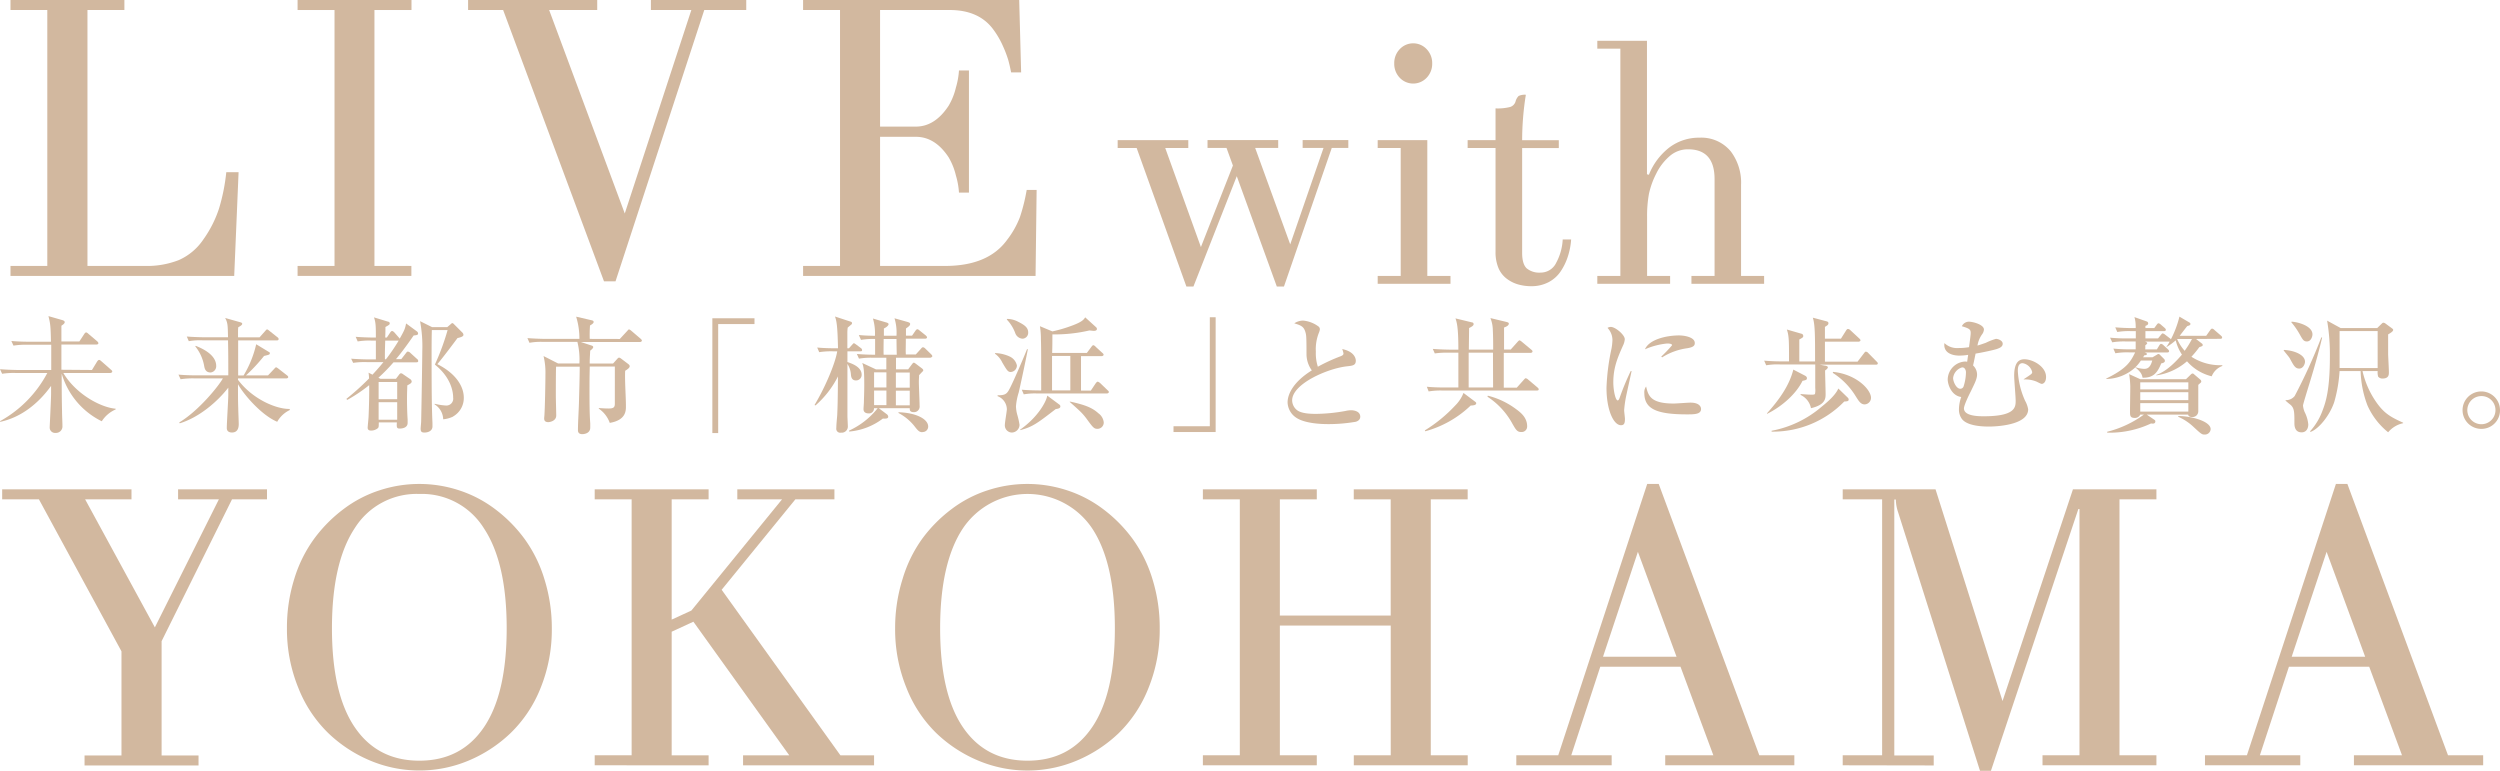 <svg xmlns="http://www.w3.org/2000/svg" viewBox="0 0 634.27 195.52"><defs><style>.cls-1{isolation:isolate;}.cls-2{mix-blend-mode:screen;}.cls-3{fill:#d2b89f;}</style></defs><g class="cls-1"><g id="レイヤー_2" data-name="レイヤー 2"><g id="レイヤー_1-2" data-name="レイヤー 1"><g class="cls-2"><path class="cls-3" d="M.55,126.69v-2.54H33.36v2.54H21.6l17.69,32.48,16.24-32.48H45.18v-2.54H67.74v2.54H58.86L41,162.67v29h9.37v2.54H21.45v-2.54h9.37V165.25L9.88,126.69Z"/><path class="cls-3" d="M72.8,159.4a41.37,41.37,0,0,1,1.86-12.53,34,34,0,0,1,5.07-10.22,36.23,36.23,0,0,1,7.47-7.52,30.9,30.9,0,0,1,9.18-4.76,32.3,32.3,0,0,1,20,0,31.14,31.14,0,0,1,9.18,4.76,36.23,36.23,0,0,1,7.47,7.52,34.28,34.28,0,0,1,5.07,10.22A41.37,41.37,0,0,1,140,159.4a39.35,39.35,0,0,1-2.86,15.18A32.75,32.75,0,0,1,129.53,186a34.79,34.79,0,0,1-10.72,7A32.25,32.25,0,0,1,94,193a34.74,34.74,0,0,1-10.71-7,32.75,32.75,0,0,1-7.59-11.45A39.35,39.35,0,0,1,72.8,159.4Zm11.42,0q0,16.59,5.77,25.09t16.4,8.5q10.64,0,16.4-8.5t5.76-25.09q0-16.65-5.78-25.37a18.54,18.54,0,0,0-16.38-8.71A18.54,18.54,0,0,0,90,134Q84.22,142.75,84.22,159.4Z"/><path class="cls-3" d="M150.88,194.16v-2.54h9.37V126.69h-9.37v-2.54h28.9v2.54h-9.37V157.2l5-2.3,23-28.21H187.06v-2.54H211.7v2.54h-9.91l-18.7,22.94,30.13,42h8.54v2.54H188.52v-2.54h11.72l-24.32-33.9-5.51,2.54v31.36h9.37v2.54Z"/><path class="cls-3" d="M227.1,159.4A41.37,41.37,0,0,1,229,146.87,34,34,0,0,1,234,136.65a36.23,36.23,0,0,1,7.47-7.52,30.9,30.9,0,0,1,9.18-4.76,32.3,32.3,0,0,1,20,0,31.14,31.14,0,0,1,9.18,4.76,36.23,36.23,0,0,1,7.47,7.52,34.28,34.28,0,0,1,5.07,10.22,41.37,41.37,0,0,1,1.86,12.53,39.35,39.35,0,0,1-2.86,15.18A32.75,32.75,0,0,1,283.83,186a34.79,34.79,0,0,1-10.72,7,32.25,32.25,0,0,1-24.85,0,34.74,34.74,0,0,1-10.71-7A32.75,32.75,0,0,1,230,174.58,39.35,39.35,0,0,1,227.1,159.4Zm11.42,0q0,16.59,5.77,25.09t16.4,8.5q10.63,0,16.4-8.5t5.76-25.09q0-16.65-5.78-25.37a19.76,19.76,0,0,0-32.76,0Q238.52,142.75,238.52,159.4Z"/><path class="cls-3" d="M305.18,194.16v-2.54h9.37V126.69h-9.37v-2.54h28.9v2.54h-9.37v29.48h28.12V126.69h-9.37v-2.54h28.9v2.54H363v64.93h9.37v2.54h-28.9v-2.54h9.37V158.71H324.71v32.91h9.37v2.54Z"/><path class="cls-3" d="M384.7,194.16v-2.54h10.64l22.57-68.84h2.92l25.52,68.84h8.89v2.54H422.48v-2.54h12.21l-8.33-22.46H406l-7.36,22.46h10.25v2.54Zm22-27.54h18.65L415.55,140Z"/><path class="cls-3" d="M467.51,194.16v-2.54h10V126.69h-10v-2.54h23.55l17,53.71,17.86-53.71h21.18v2.54h-9.37v64.93h9.37v2.54h-28.9v-2.54h9.38V129.13l-.28,0-22.18,66.42h-2.78L481.58,130a10.44,10.44,0,0,1-.59-3.27h-.39v64.93h10v2.54Z"/><path class="cls-3" d="M559.42,194.16v-2.54h10.64l22.58-68.84h2.91l25.53,68.84H630v2.54H597.21v-2.54h12.2l-8.32-22.46H580.72l-7.37,22.46H583.6v2.54Zm22-27.54h18.64L590.28,140Z"/></g><g class="cls-2"><path class="cls-3" d="M283.56,37.55v-2h17.92v2h-5.85l9.05,25.13L312.8,42l-1.62-4.46h-4.82v-2h17.93v2h-5.84L327.34,62l8.45-24.47h-5.3v-2h11.59v2h-4.2L325.75,72.7h-1.81l-10.16-28-11,28H301L288.38,37.55Z"/><path class="cls-3" d="M349.53,72V70h5.84V37.55h-5.84v-2h12.59V70H368v2Zm5.59-52.28a5.08,5.08,0,0,1-1.39-3.62,5.06,5.06,0,0,1,1.39-3.62,4.67,4.67,0,0,1,6.84,0,5.07,5.07,0,0,1,1.4,3.62,5.09,5.09,0,0,1-1.4,3.62,4.69,4.69,0,0,1-6.84,0Z"/><path class="cls-3" d="M372.35,37.55v-2h7.08V27.5a12.78,12.78,0,0,0,3.67-.35,2.07,2.07,0,0,0,1.39-1.34,3.1,3.1,0,0,1,.8-1.46,3.62,3.62,0,0,1,1.83-.31,73.79,73.79,0,0,0-.94,11.53h9.3v2h-9.3V64.14q0,2.83,1.14,3.93a5,5,0,0,0,3.53,1.09,4.37,4.37,0,0,0,4-2.55,13.74,13.74,0,0,0,1.62-5.85h2.14a17.67,17.67,0,0,1-.84,4.34,14.8,14.8,0,0,1-1.83,3.77,8.36,8.36,0,0,1-3.09,2.74,9.31,9.31,0,0,1-4.38,1,12,12,0,0,1-3.34-.46,8.66,8.66,0,0,1-2.86-1.44A6.64,6.64,0,0,1,380.17,68a10.38,10.38,0,0,1-.74-4.1V37.55Z"/><path class="cls-3" d="M405.25,72V70h5.85V12.35h-5.85v-2h12.6V44.21l.49.13a16.34,16.34,0,0,1,5.29-7,12.51,12.51,0,0,1,7.56-2.41,9.66,9.66,0,0,1,7.94,3.5,13.14,13.14,0,0,1,2.59,8.52V70h5.85v2H429.13V70H435V45.45q0-7.58-6.75-7.57a7,7,0,0,0-4.69,1.77,13.91,13.91,0,0,0-3.38,4.44,20.77,20.77,0,0,0-1.83,5.1,31,31,0,0,0-.47,5.81V70h5.84v2Z"/></g><g class="cls-2"><path class="cls-3" d="M2.66,70V67.47H12V2.54H2.66V0h28.9V2.54H22.19V67.47H36.74A22.14,22.14,0,0,0,45.33,66a14.6,14.6,0,0,0,6.25-5.23,29,29,0,0,0,4-7.9,49,49,0,0,0,1.83-9.18h3.12L59.42,70Z"/><path class="cls-3" d="M75.5,70V67.47h9.37V2.54H75.5V0h28.9V2.54H95V67.47h9.37V70Z"/><path class="cls-3" d="M118.76,2.54V0h32.76V2.54h-12.2l19.19,51.62L175.4,2.54H165.14V0h24.19V2.54H178.68L156.16,71.38h-2.92L127.65,2.54Z"/><path class="cls-3" d="M203.75,70V67.47h9.37V2.54h-9.37V0h54.83l.49,18.36h-2.54c-.26-1.3-.51-2.36-.74-3.18a28.62,28.62,0,0,0-1.3-3.41,21.65,21.65,0,0,0-2.38-4.15q-3.63-5.08-11.18-5.08H223.28V32.12h9.08q4.83,0,8.3-5.27a16.3,16.3,0,0,0,1.86-4.64,19.4,19.4,0,0,0,.78-4.34h2.53v31H243.3a19.4,19.4,0,0,0-.78-4.34,16.42,16.42,0,0,0-1.86-4.64q-3.42-5.18-8.3-5.18h-9.08V67.47h16.5q10.91,0,15.71-6.59a22.6,22.6,0,0,0,3.28-5.81,46.7,46.7,0,0,0,1.71-6.88H263L262.73,70Z"/></g><g class="cls-2"><path class="cls-3" d="M23.33,93.87l1.31-2.15c.13-.19.32-.41.51-.41s.35.16.58.35l2.43,2.14c.19.16.32.29.32.48s-.29.35-.51.35H16.06c3.43,5.67,9.83,8.8,13.28,9.06v.19a7.92,7.92,0,0,0-3.52,3A19.62,19.62,0,0,1,15.65,94.79c0,6,.06,8,.09,9.54,0,1.06.1,2.72.1,3.74a1.64,1.64,0,0,1-1.76,1.76,1.35,1.35,0,0,1-1.47-1.44c0-.38.35-7.16.35-8.48v-2c-3.2,4.45-7.62,8-12.93,9.12l0-.19A29.89,29.89,0,0,0,12,94.63H4a19.21,19.21,0,0,0-3.46.2L0,93.67c1.92.16,4.19.2,4.54.2H13v-6.4H6.88a18.61,18.61,0,0,0-3.46.22l-.54-1.18c2,.19,4.22.19,4.58.19h5.47c-.07-3.84-.16-4.64-.64-6.5l3.48,1c.2.06.65.19.65.54s-.49.67-.84.9v4h4.55l1.24-1.89c.1-.16.29-.41.48-.41s.48.25.58.35l2.21,1.88c.19.2.32.29.32.52s-.29.32-.48.32h-8.9c0,1.24,0,4.35,0,6.4Z"/><path class="cls-3" d="M49.28,96a19.57,19.57,0,0,0-3.46.22l-.54-1.18c1.95.19,4.22.19,4.58.19h8.06c0-2.94,0-5.92-.07-8.89H51.36a16.23,16.23,0,0,0-3.46.22l-.51-1.18c2,.16,4.19.19,4.55.19h5.91c-.06-3-.06-3.68-.73-4.9L61,81.77c.39.1.45.26.45.39,0,.32-.64.67-1,.86a8.53,8.53,0,0,0-.06,1.12v1.44h5.47L67.26,84c.32-.35.35-.42.51-.42s.26.1.58.36l2.05,1.63a.57.57,0,0,1,.29.45c0,.28-.26.35-.48.35H60.42c0,4.09,0,4.54,0,8.89h1.38A26.9,26.9,0,0,0,65,87.34l3.11,1.89c.32.19.35.19.35.38,0,.35-.16.39-1.47.7a43.92,43.92,0,0,1-4.58,4.93H68l1.57-1.66c.29-.32.38-.39.48-.39s.22.07.61.36l2.17,1.69c.16.13.29.23.29.45s-.29.32-.51.32H60.38v.35c3.65,4.87,9.63,7.43,13.06,7.39l.13.26a7.22,7.22,0,0,0-3.24,3c-4.16-1.76-8.67-7.17-9.95-9.54,0,3.33,0,4.23.07,6.27,0,.61.12,3.24.12,3.78s0,2.21-1.72,2.21c-.77,0-1.31-.35-1.31-1.12,0-1.35.38-7.2.38-8.39V98.35c-2.85,3.68-7.49,7.58-12.32,9.05l-.13-.22c5-3,10.05-9.31,11.07-11.17Zm.38-8.26c1.19.49,5.19,2.08,5.19,5.09a1.58,1.58,0,0,1-1.41,1.67c-1.35,0-1.54-1.06-1.66-1.76a10.89,10.89,0,0,0-2.24-4.87Z"/><path class="cls-3" d="M105.66,91.92H99.84A47,47,0,0,1,96,95.85l.54.26h3.91l.83-1.09c.09-.13.29-.32.45-.32a1,1,0,0,1,.54.25L104,96.14a.85.85,0,0,1,.45.64c0,.41-.45.64-1.12,1,0,.8-.07,1.7-.07,3.43,0,.51,0,3,.16,5.21,0,.23,0,.71,0,.87,0,1.44-1.8,1.44-2,1.44-.8,0-.8-.35-.73-1.57H96.1c0,.9,0,1.22-.2,1.44a2.65,2.65,0,0,1-1.76.64c-.64,0-.86-.29-.86-.74,0-.25.19-2.17.22-2.59.16-3.33.2-6.78.16-8.19a39.19,39.19,0,0,1-5.56,3.74l-.23-.25a65.58,65.58,0,0,0,5.76-5.19,11,11,0,0,0-.13-1.47l1,.51c1.53-1.66,2.27-2.56,2.78-3.19H93.06a19.45,19.45,0,0,0-3.46.19L89.09,91c2,.16,4.19.19,4.54.19h1.73V86.41H94.21a17,17,0,0,0-3.46.22l-.51-1.18c1.92.16,4.19.19,4.54.19h.58c0-2.65,0-3.8-.48-5.12l3.58,1.09c.13,0,.42.13.42.42s-.1.38-1.09.93c0,.09,0,1.79-.06,2.68h.41L99,84.36c.16-.22.28-.38.48-.38s.48.26.57.35l1.09,1.25a1.32,1.32,0,0,1,.26.35c1.31-2.3,1.37-2.59,1.63-3.87l2.72,2a.71.71,0,0,1,.32.54c0,.35-.26.45-1.12.51-2.14,3.11-3.58,4.93-4.48,6h1.34L103,89.58c.13-.16.25-.38.48-.38a1.05,1.05,0,0,1,.61.31l1.69,1.54a.69.69,0,0,1,.32.51C106.14,91.85,105.89,91.92,105.66,91.92Zm-4.89,5H96.06v4.36h4.71Zm0,5.12H96.06v4.45h4.71ZM101,86.41H97.73c-.07,2.53-.1,3.42-.07,4.74h.26a46.73,46.73,0,0,0,3.23-4.74Zm14,19.26a7.47,7.47,0,0,1-2.56.71,4.6,4.6,0,0,0-2.21-3.81l.07-.13a15.49,15.49,0,0,0,2.94.45,1.74,1.74,0,0,0,1.73-2c0-.9-.16-4.8-4.64-8.39a61,61,0,0,0,3.23-8.76h-4c-.06,2.11-.06,4.86-.06,7,0,9,.06,13.12.22,16.6,0,.45,0,.77,0,.84,0,1.27-1.31,1.56-2,1.56s-1-.16-1-1c0-.29.13-1.5.13-1.76.13-5.6.29-16.89.29-17.88a34.48,34.48,0,0,0-.57-7.62L109.63,83h3.84l.86-.74c.13-.12.29-.28.45-.28s.32.19.48.35l2,2a.9.9,0,0,1,.32.61c0,.35-.39.58-1.51.83-.54.74-3.93,5.28-5.12,6.62,4.58,2.28,6.72,5.54,6.72,8.52A5.39,5.39,0,0,1,114.94,105.67Z"/><path class="cls-3" d="M157.25,86l1.85-2c.32-.35.35-.42.48-.42s.29.1.61.36l2.34,2c.16.16.32.29.32.48s-.26.35-.48.35h-15l2.72.9c.25.09.41.16.41.42s-.54.73-.76.86c-.1,1.82-.13,2.43-.13,3.29h5.92l1-1.11c.32-.36.41-.39.51-.39s.22,0,.64.32l1.73,1.31c.09.07.35.29.35.52,0,.38-.38.7-1.15,1.18-.13,2.49.19,6.46.19,9,0,1.15,0,3.52-4.1,4.22a7.33,7.33,0,0,0-2.78-3.61l0-.16c.83.06,1.63.12,2.47.12,1.21,0,1.6-.25,1.6-1.21V93.55l0-.55h-6.36c-.07,2.88-.07,3.94-.07,5.86,0,2.59,0,6.24.19,8.51,0,.58,0,1,0,1.12,0,1.63-1.89,1.66-2,1.66-1,0-1.12-.61-1.12-1,0-1.89.19-4.9.25-6.78.07-2.66.2-7,.2-9.35h-6c-.06,1.51-.06,5.92-.06,7.39,0,.8.1,4.29.1,5,0,1.44-1.7,1.69-2,1.69-1.06,0-1.06-.67-1.06-1,0-.09.07-.73.07-.89.13-1.86.25-8.2.25-10.18a17.74,17.74,0,0,0-.48-4.7l3.68,1.88H147a18.69,18.69,0,0,0-.51-5.47h-8.71a15.9,15.9,0,0,0-3.45.23l-.52-1.19c2,.16,4.2.2,4.55.2H147a18.8,18.8,0,0,0-.83-5.64l3.87.9c.32.06.57.16.57.45s-.32.54-.92.89a32.35,32.35,0,0,0-.07,3.4Z"/><path class="cls-3" d="M182.21,82.22v27.65h-1.48V80.75h10.69v1.47Z"/><path class="cls-3" d="M218.27,89.13H215v2.72c1,.35,3.61,1.19,3.61,3.23a1.42,1.42,0,0,1-1.47,1.44c-1.09,0-1.21-1-1.25-1.44a5.62,5.62,0,0,0-.89-2.75c0,3.39,0,10.24,0,13.25,0,.38.1,2.14.1,2.49a1.56,1.56,0,0,1-1.73,1.7,1,1,0,0,1-1.19-1.15c0-.9.16-2.37.23-3.3.09-2.14.13-2.91.19-9.82a24.41,24.41,0,0,1-5.7,7.36l-.25-.1c2.69-4.48,5.25-10.49,5.76-13.63H211.3a19.48,19.48,0,0,0-3.46.22l-.51-1.18c1.92.19,4.19.19,4.54.19h.74c-.13-6.17-.42-7.07-.77-8.06l3.71,1.22c.42.12.61.19.61.48s-.22.35-.35.48-.64.54-.74.64a10.08,10.08,0,0,0-.09,1.44c0,.6,0,3.26,0,3.8h.41l.77-.86c.19-.19.35-.42.48-.42s.42.23.61.36l1.15.86a.7.7,0,0,1,.32.48C218.75,89.1,218.5,89.13,218.27,89.13ZM236,90.76h-8.68v2.95h3.08l.89-1.19c.19-.25.39-.51.55-.51s.38.19.57.32l1.44,1.09c.16.13.39.32.39.51s-.2.35-.36.51-.44.48-.7.74c0,.51-.06,1-.06,1.76,0,.93.19,5.12.19,6a1.43,1.43,0,0,1-1.44,1.63c-1.09,0-1.06-.57-1.06-1h-7.84l2,1.51a.87.87,0,0,1,.38.64c0,.54-.73.51-1.37.48a16.39,16.39,0,0,1-8.55,3.29v-.25a19.7,19.7,0,0,0,7.24-5.67h-.93a1.26,1.26,0,0,1-1.44,1.31c-.13,0-1.22,0-1.22-1.08,0-.29.1-1.51.1-1.76,0-.64.09-2.44.09-4.39,0-4-.19-4.57-.51-5.56l3.49,1.63h2.62V90.76h-3.48a18.24,18.24,0,0,0-3.46.23l-.54-1.19c2,.2,4.44.2,4.63.2,0-1.38,0-3,0-4a18.47,18.47,0,0,0-3.58.23L217.89,85c1.47.13,2.17.16,4.09.2a13.22,13.22,0,0,0-.51-4.39l3.39,1c.1,0,.58.19.58.41,0,.48-.9,1-1.19,1.12,0,.29,0,1.57,0,1.83h3.2a12.63,12.63,0,0,0-.51-4.42l3.3.93c.54.16.67.29.67.51,0,.38-.29.61-1.06,1.15,0,.93,0,1.12,0,1.83h1.54l.86-1.25c.1-.13.29-.39.48-.39s.26.07.58.32l1.56,1.25c.13.13.32.29.32.51s-.28.32-.51.32h-4.86c0,2.15-.07,2.92,0,4h2.52l1.32-1.45c.12-.16.32-.38.51-.38a1,1,0,0,1,.57.32l1.48,1.44c.12.13.32.32.32.51S236.16,90.76,236,90.76Zm-11.11,3.71h-3.13v3.84h3.13Zm0,4.61h-3.13v3.71h3.13ZM227.45,86h-3.26c0,.93-.06,3.27,0,4h3.33C227.49,89.42,227.45,86.6,227.45,86Zm3.36,8.51h-3.52v3.84h3.52Zm0,4.61h-3.52v3.71h3.52Zm3.24,10.53c-.84,0-1.16-.38-2.15-1.66a12.91,12.91,0,0,0-4-3.24l.1-.16c4.32.13,7.49,1.67,7.49,3.65A1.39,1.39,0,0,1,234.05,109.61Z"/><path class="cls-3" d="M252.42,89.58a9.42,9.42,0,0,1,3.87.93A3.24,3.24,0,0,1,258,92.75a1.67,1.67,0,0,1-1.57,1.63c-.73,0-1-.48-2.17-2.46a5.57,5.57,0,0,0-1.79-2.15Zm.7,10.69c1.86.09,2.3-.48,2.66-1,.92-1.37,4.41-9.66,4.8-10.72l.19.1c-.23,1.22-1.48,7.33-2.31,10.91a15.54,15.54,0,0,0-.7,3.52,8.73,8.73,0,0,0,.32,2.11,18.89,18.89,0,0,1,.58,2.6,2,2,0,0,1-2,1.95,1.82,1.82,0,0,1-1.72-1.95c0-.64.51-3.46.51-4a3.66,3.66,0,0,0-2.37-3.29Zm2.34-19.36a6.09,6.09,0,0,1,2.87.73c1.57.8,2.53,1.44,2.53,2.72a1.5,1.5,0,0,1-1.44,1.57,2.11,2.11,0,0,1-1.85-1.44,9.93,9.93,0,0,0-2.11-3.39ZM258.82,109c4.83-3.39,6.78-7.52,6.87-8.64l3.11,2.31a.53.53,0,0,1,.22.44c0,.48-.54.58-1.18.68-4.61,3.55-5.83,4.51-9,5.34Zm16.92-19.45L276.89,88c.29-.38.39-.42.52-.42A1.22,1.22,0,0,1,278,88l1.67,1.53c.22.19.32.29.32.48s-.29.35-.48.35h-5.25v8.74h2.49L278,97.23c.07-.07.29-.39.48-.39s.48.23.61.32L281,99c.23.22.32.28.32.48s-.29.35-.51.35H263.2a16.23,16.23,0,0,0-3.46.22l-.51-1.18c1.79.16,3.78.19,4.93.19,0-9.25,0-11-.07-13a20.52,20.52,0,0,0-.25-3.3L267,84.08a36.33,36.33,0,0,0,5.25-1.57c2.34-.9,2.72-1.44,3.07-2l2.79,2.53a.61.61,0,0,1,.19.39c0,.51-.61.51-.8.51s-1-.1-1.12-.1a38.81,38.81,0,0,1-9.38,1c0,1.57,0,3.14-.06,4.71Zm-8.83.76c0,2.92,0,5.83,0,8.74h4.64V90.31Zm4.51,11.56c4.13.89,5.79,1.66,7.27,3a3.22,3.22,0,0,1,1.34,2.3,1.6,1.6,0,0,1-1.57,1.63c-.89,0-1.12-.26-2.88-2.69-1-1.28-1.31-1.6-4.16-4.12Z"/><path class="cls-3" d="M297.73,109.61v-1.47h9.21V80.49h1.48v29.12Z"/><path class="cls-3" d="M344,107a40.49,40.49,0,0,1-6.85.6c-1.15,0-6.11,0-8.48-1.76a4.84,4.84,0,0,1-2-3.74c0-2,1.35-5.15,6.15-8.13a7.07,7.07,0,0,1-1.35-4c0-4.33-.06-4.8-.19-5.38-.41-1.73-1.09-2-2.91-2.56a4.25,4.25,0,0,1,2.21-.7,7.8,7.8,0,0,1,3.93,1.5.89.89,0,0,1,.35.74,3.19,3.19,0,0,1-.25.86,11.29,11.29,0,0,0-.77,4.8,11.11,11.11,0,0,0,.51,3.81,44.85,44.85,0,0,1,5.79-2.66c.45-.19.71-.35.71-.7a5.34,5.34,0,0,0-.32-1.12c3.36.7,3.45,2.68,3.45,2.94,0,1.18-.76,1.28-2.27,1.44-4.89.54-13.88,4.45-13.88,8.64A3.2,3.2,0,0,0,329,104c1.18,1,3.84,1,5,1a43.36,43.36,0,0,0,7.33-.73,6.88,6.88,0,0,1,1.44-.19c.29,0,2.34.06,2.34,1.66C345.09,106.63,344.29,106.89,344,107Z"/><path class="cls-3" d="M373.12,102.89a26.88,26.88,0,0,1-11.52,6.53l-.1-.23a37,37,0,0,0,7.72-6.33,9.19,9.19,0,0,0,2.08-3.17l2.94,2.21c.26.19.29.32.29.38C374.53,102.86,373.63,102.86,373.12,102.89Zm16.8-3.81h-24a18.32,18.32,0,0,0-3.46.23L362,98.12c1.92.19,4.19.19,4.55.19H370V89.48h-2.53a20.44,20.44,0,0,0-3.45.19l-.51-1.15c2,.16,4.19.19,4.54.19H370c0-5.82-.41-6.94-.73-7.93l4.12,1c.2,0,.48.13.48.45s-.28.57-1.15,1c0,.87-.06,4.68-.06,5.47h6.17c0-1.31,0-3.32-.09-5a8.49,8.49,0,0,0-.61-3l4.16,1c.22.07.51.16.51.39,0,.57-.83.86-1.21,1,0,.89,0,4.8,0,5.59h1.69L385,86.76c.19-.22.39-.41.51-.41s.39.19.58.35l2.4,2c.16.13.32.26.32.48s-.29.35-.48.35h-6.81v8.83h3.29l1.79-2c.32-.36.35-.39.51-.39a1.17,1.17,0,0,1,.58.32l2.37,2c.19.16.32.29.32.51S390.14,99.08,389.92,99.08Zm-11.14-9.6h-6.17c0,1,0,1.19,0,3.07v5.76h6.2Zm7.2,20.13c-1.05,0-1.37-.54-2.27-2.11a19,19,0,0,0-6.33-6.85l.09-.26a20,20,0,0,1,7.2,3.43c1.18.86,2.78,2.14,2.78,4.32A1.4,1.4,0,0,1,386,109.61Z"/><path class="cls-3" d="M412.7,99.88a28.57,28.57,0,0,0-.64,4.19c0,.36.2,1.86.2,2.18,0,1-.13,1.63-1,1.63-1.89,0-3.68-3.87-3.68-9.47a55.35,55.35,0,0,1,1.28-10,15.24,15.24,0,0,0,.23-2.14,4.5,4.5,0,0,0-1.25-3.08,1.57,1.57,0,0,1,.83-.25c1.15,0,3.55,2,3.55,3.13a4.44,4.44,0,0,1-.45,1.6c-1.34,3-2.46,5.57-2.46,9.35,0,2,.54,4.57,1.12,4.57.22,0,.38-.38.48-.64a65.5,65.5,0,0,1,2.82-6.81h.22C413.76,95.08,412.86,99.08,412.7,99.88ZM428,105.13c-7.71,0-10.82-1.38-10.82-5.41a2.44,2.44,0,0,1,.45-1.66c.55,2.27,1.06,4.32,7,4.32.67,0,3.65-.23,4.25-.23,2.28,0,2.69,1.09,2.69,1.6C431.58,105.13,429.82,105.13,428,105.13Zm0-16.77a15.92,15.92,0,0,0-6.31,2.31l-.22-.2a33.1,33.1,0,0,0,2.75-2.88c0-.44-1-.44-1.28-.44a18.61,18.61,0,0,0-5.6,1.47c1.09-2.56,5.57-3.52,8.64-3.52,1.41,0,4,.45,4,1.92C430,87.69,429.6,88.11,428,88.36Z"/><path class="cls-3" d="M451.55,92.46a16.11,16.11,0,0,0-3.45.22l-.52-1.18c1.51.13,3,.19,4.55.19h1.76c0-5.28,0-6.43-.55-8.09l3.46,1c.38.09.7.19.7.67,0,.26-.09.38-1,.86v5.57h4c0-6.59,0-9.28-.57-11.1l3.26.86c.42.1.7.19.7.55s-.25.54-.89.92v3h4.06l1.31-2.08q.24-.39.48-.39a1,1,0,0,1,.61.32l2.24,2.08c.13.13.32.29.32.48s-.29.35-.51.35H463v5.06h8.28l1.64-2.14c.16-.2.25-.39.48-.39a.88.88,0,0,1,.57.32l2.11,2.15c.13.12.33.32.33.48,0,.32-.26.35-.49.35H461.66l1.35.25c.16,0,.73.13.73.42,0,.1-.06.38-.7.8,0,.93.13,5.06.13,5.92,0,1.15,0,2.78-3.71,3.65a4.71,4.71,0,0,0-2.63-3.36l0-.23c1.31.1,2,.16,2.78.16.42,0,.74,0,.87-.19a4.85,4.85,0,0,0,.06-1.5V92.46Zm-3.26,12.41c2.91-3.23,5.66-6.94,6.69-11.1l2.84,1.47c.32.16.61.35.61.71s-.13.48-1.12.67c-1.53,3.17-5.05,6.43-9,8.38Zm1.18,4.42a27.14,27.14,0,0,0,12.67-6.08c1.35-1.09,3.52-2.91,4.26-4.64l2.18,2.11c.38.35.44.48.44.71,0,.41-.41.44-1.12.48a25.22,25.22,0,0,1-18.43,7.64Zm15.59-14.94c5.95.6,9.63,4.51,9.63,6.59a1.68,1.68,0,0,1-1.6,1.66c-1,0-1.47-.8-2.24-2a18.44,18.44,0,0,0-5.86-6Z"/><path class="cls-3" d="M518.05,97.39c-.26,0-.51-.16-1.38-.58a7.61,7.61,0,0,0-3.23-.54V96.2c2.11-1.37,2.14-1.41,2.14-1.82a3,3,0,0,0-2.43-2.24c-1.21,0-1.21,1.41-1.21,2a20.82,20.82,0,0,0,1.85,7.55,6.65,6.65,0,0,1,.77,2.15c0,4.19-8.74,4.38-9.86,4.38s-5.6,0-7-2a4,4,0,0,1-.7-2.3,9.67,9.67,0,0,1,.58-3.2c-2.47-.32-3.43-3.14-3.43-4.48a4.66,4.66,0,0,1,4.42-4.52c.16,0,.22,0,.51.07.1-.64.1-.74.26-1.76a15,15,0,0,1-2.28.19c-1.66,0-4.09-.64-3.74-3.17a4.62,4.62,0,0,0,3.52,1.25,15.36,15.36,0,0,0,2.72-.22c.35-2.63.42-3.2.42-3.59,0-.8-.16-1.12-2.24-1.72a2,2,0,0,1,1.72-1.16c1.09,0,3.88.74,3.88,2a2.32,2.32,0,0,1-.52,1.28,6.81,6.81,0,0,0-1.12,2.78c.68-.19,1.41-.45,2.12-.7a15.34,15.34,0,0,1,2.56-1c.54,0,1.72.41,1.72,1.24s-.89,1.12-1.53,1.35c-1,.32-4.29,1-5.35,1.15-.44,2.14-.48,2.37-.64,3A3.24,3.24,0,0,1,501.6,95c0,1.12-.58,2.21-1.63,4.38-.51,1-1.7,3.46-1.7,4.23,0,2,3.81,2,5.06,2,7.93,0,8.06-2.27,8.06-3.93,0-1-.38-5.38-.38-6.28,0-3.2,1-4.25,2.59-4.25,2.18,0,5.5,1.86,5.5,4.48C519.1,97.16,518.24,97.39,518.05,97.39Zm-20.32-4.16a3.18,3.18,0,0,0-2.21,2.68c0,.9.8,2.72,1.82,2.72a.89.89,0,0,0,.87-.7,12.17,12.17,0,0,0,.57-3.49C498.78,93.93,498.46,93.1,497.73,93.23Z"/><path class="cls-3" d="M557.15,86l1.44,1.12a.53.53,0,0,1,.26.38c0,.29-.13.32-.87.58a24,24,0,0,1-2,2.43,13.4,13.4,0,0,0,7.84,2.14l0,.2a4.62,4.62,0,0,0-2.69,2.62,12.05,12.05,0,0,1-6.27-3.81,15.18,15.18,0,0,1-7.78,3.58l0-.12c2.91-1,5.5-4,6.5-5.15A11.4,11.4,0,0,1,552,86.35,17.54,17.54,0,0,1,549.76,88h-.13a10,10,0,0,0,.83-1.34h-6.33c.48.09.64.29.64.42s-.39.47-.51.57a4.75,4.75,0,0,1,0,1h2.95l.61-1c.09-.16.28-.41.47-.41a1.11,1.11,0,0,1,.61.35l1.09,1c.13.13.32.32.32.48,0,.35-.32.35-.48.35h-5.73c.45.16.58.19.58.42s-.35.29-.64.29c-.19.32-.22.35-.32.51h2.4l1.09-.64c.12-.06.25-.19.38-.19a.73.73,0,0,1,.51.32l1,1a.81.81,0,0,1,.15.45c0,.16-.12.48-.92.61-1,2.43-2,3.68-4.74,3.64-.16-.73-.29-1.34-1.85-2.62a11.11,11.11,0,0,1-7.36,2.94l0-.12c5.32-2.56,6.24-4.42,7.33-6.63h-1.57a17.16,17.16,0,0,0-3.45.23l-.51-1.19a42.64,42.64,0,0,0,4.54.19h1.12v-2h-2.5a18.45,18.45,0,0,0-3.45.22l-.55-1.18a43.84,43.84,0,0,0,4.58.19h1.95c0-1.09,0-1.22,0-1.85h-1.24a17.59,17.59,0,0,0-3.46.22l-.51-1.18c1.5.12,3,.19,4.54.19h.64a3.57,3.57,0,0,0,0-.58,7.92,7.92,0,0,0-.32-2.21l3.17,1.12a.53.53,0,0,1,.32.45c0,.39-.32.51-.7.67v.55h2.24l.61-.83c.15-.2.28-.39.48-.39a1.28,1.28,0,0,1,.6.35l.93.8c.16.16.32.29.32.48,0,.36-.32.36-.48.36h-4.7c0,.32,0,.48,0,1.85h3.2l.7-.86c.13-.13.29-.42.48-.42a1.49,1.49,0,0,1,.61.32l1.21.93a.91.91,0,0,1,.26.26,25.43,25.43,0,0,0,2.17-5.76l2.6,1.53a.41.41,0,0,1,.19.35c0,.32-.45.42-.8.52-.1.09-1.28,1.63-1.92,2.46h6.72l1-1.41c.09-.13.29-.41.51-.41a1.06,1.06,0,0,1,.58.35l1.63,1.41c.16.16.32.28.32.47,0,.36-.32.36-.48.36ZM543,96.2h11.61l1.12-1.09c.16-.16.35-.35.55-.35s.32.16.48.29l1.5,1.28a.67.67,0,0,1,.22.45.39.39,0,0,1-.16.32l-.6.54c0,1.89,0,4.9,0,6.75a1.46,1.46,0,0,1-1.57,1.41c-.22,0-.9,0-1-.61H544.64l2,1.35a.45.45,0,0,1,.19.35c0,.7-.73.61-1.08.54a24.63,24.63,0,0,1-11.14,2.34v-.23a26.94,26.94,0,0,0,9.31-4.35h-.93a1.43,1.43,0,0,1-1.4.84c-1.19,0-1.19-.64-1.19-1.64s.07-5.44.07-6.33a22.91,22.91,0,0,0-.29-3.14Zm.16-4.73a9.75,9.75,0,0,1-1.38,1.69,7.72,7.72,0,0,0,2.11.42c.64,0,1.6,0,2.15-2.11ZM543,98.79H555.2V97H543Zm0,2.72H555.2v-2H543Zm0,2.92H555.2v-2.15H543ZM552.35,86a11,11,0,0,0,1.92,3,24.24,24.24,0,0,0,1.86-3Zm.32,19.55c3.33,0,8.19,1.34,8.19,3.33a1.47,1.47,0,0,1-1.57,1.37c-.67,0-.89-.19-2.84-2a13.57,13.57,0,0,0-3.84-2.52Z"/><path class="cls-3" d="M579.46,88.78c2.65.13,5.34,1.25,5.34,3,0,.48-.42,1.73-1.47,1.73s-1.44-.84-2.43-2.66c-.2-.35-1.35-1.66-1.54-2Zm9.69-3.17c-.51,2.18-1.5,6.18-3.65,13.06-.16.54-1.21,3.93-1.21,4.22a5.79,5.79,0,0,0,.41,1.63,8.7,8.7,0,0,1,.93,3.17c0,1.06-.54,2-1.69,2-1.83,0-1.83-1.82-1.83-2.37,0-2.78,0-3.8-1.05-4.67-.42-.32-.9-.73-1.19-1v-.13a2.82,2.82,0,0,0,2.31-1.05,138.24,138.24,0,0,0,6.75-14.85Zm-7.74-4c1.66.1,5.28,1.09,5.28,3.23,0,.51-.35,1.79-1.41,1.79-.8,0-1.06-.44-1.76-1.69a18.7,18.7,0,0,0-2.21-3.2Zm12.16,12.54a36.57,36.57,0,0,1-1.35,7.84c-1.05,3.2-3.8,6.79-6,7.58l-.16-.12a15.92,15.92,0,0,0,3.23-5.41c.77-2,1.82-5.22,1.82-13.41a51.82,51.82,0,0,0-.7-9.28l3.45,1.89h9.25l1.12-1.09c.13-.12.29-.28.42-.28a1,1,0,0,1,.57.22l1.7,1.25c.09.06.25.22.25.35,0,.42-.76.83-1.28,1.15,0,1.19,0,3.43,0,5.12.16,3.49.19,3.87.19,4.48s0,1.6-1.63,1.6a1.38,1.38,0,0,1-1.09-.48,3.85,3.85,0,0,1-.13-1.41h-3.84a22.64,22.64,0,0,0,3.78,8.29c1.85,2.5,3.45,3.42,6.52,4.8v.13a6.84,6.84,0,0,0-3.8,2.3,18.23,18.23,0,0,1-5.22-6.75,26.29,26.29,0,0,1-1.76-8.77Zm9.66-.77V84h-9.66v9.37Z"/><path class="cls-3" d="M629.54,108.81a4.75,4.75,0,1,1,4.73-4.74A4.7,4.7,0,0,1,629.54,108.81Zm0-8.32a3.57,3.57,0,1,0,3.58,3.58A3.53,3.53,0,0,0,629.54,100.49Z"/></g></g></g></g></svg>